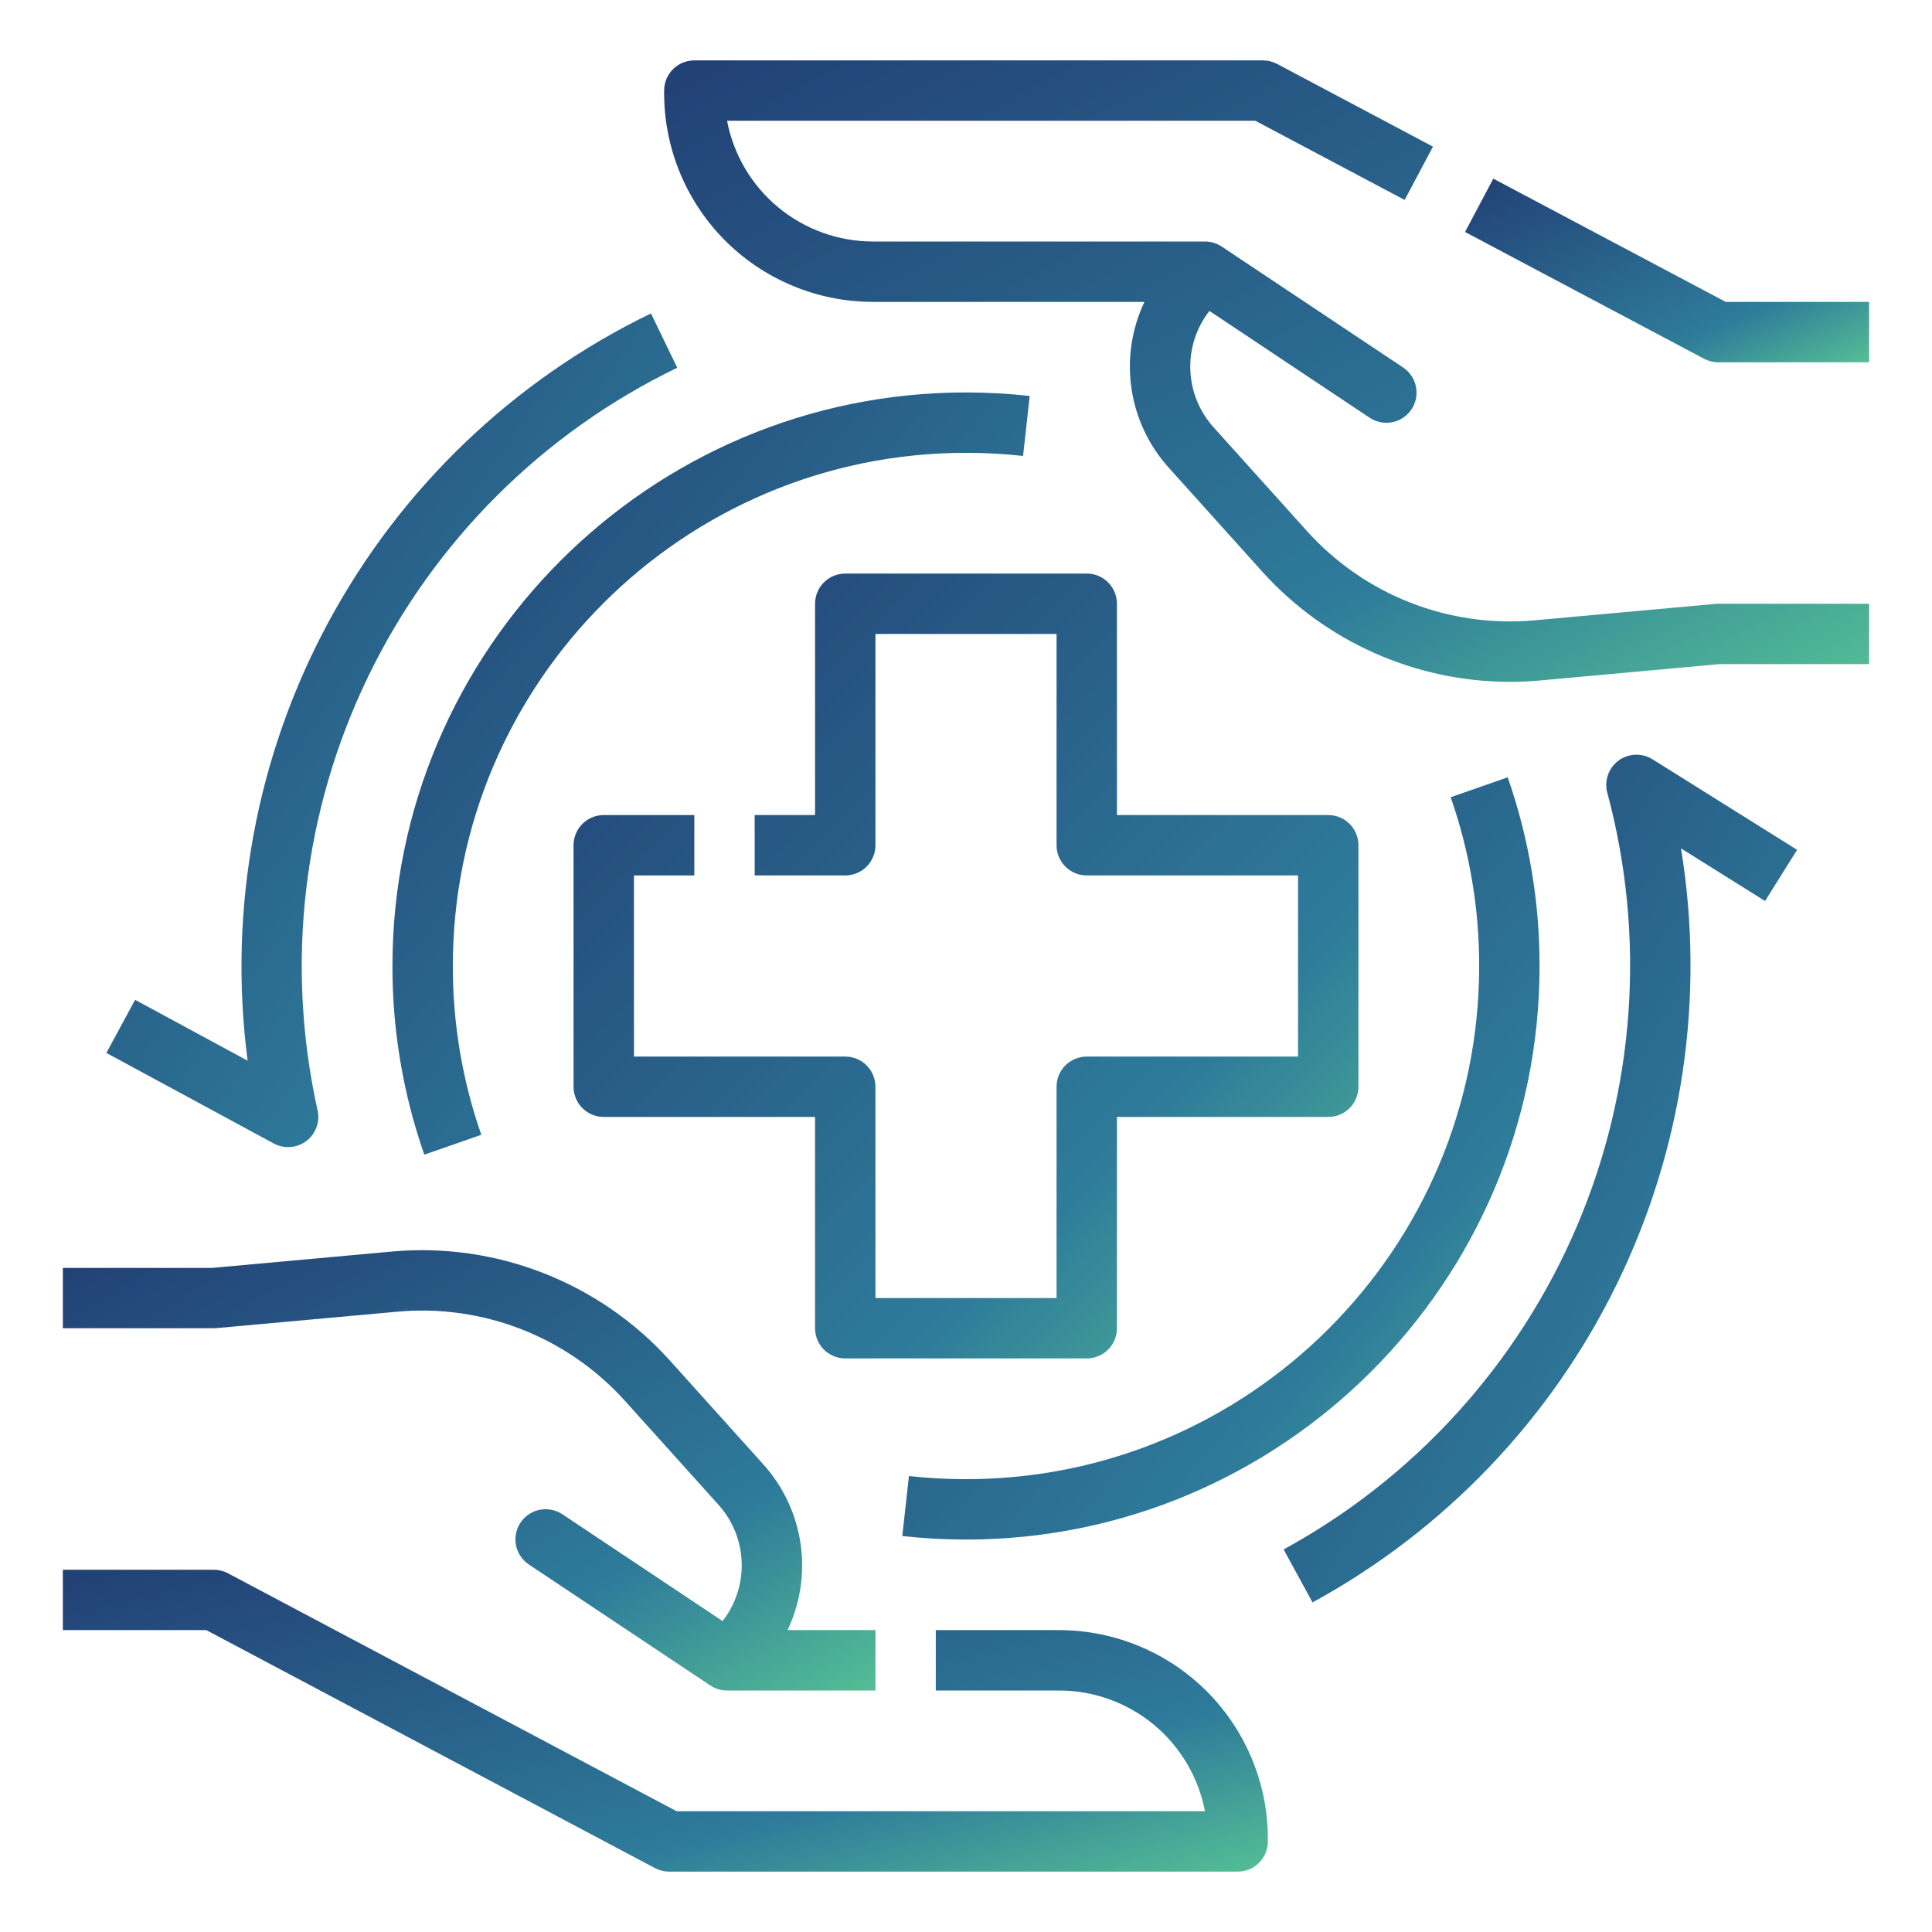 <svg width="47" height="47" viewBox="0 0 47 47" fill="none" xmlns="http://www.w3.org/2000/svg">
<path d="M41.981 7.344L36.328 4.346L35.64 5.643L41.454 8.727C41.56 8.783 41.678 8.813 41.798 8.813H45.47V7.344H41.981Z" fill="url(#paint0_linear_4934_5693)"/>
<path d="M41.732 14.691L37.317 15.092C36.294 15.182 35.263 15.034 34.307 14.66C33.351 14.285 32.495 13.693 31.805 12.931L29.521 10.393C29.175 10.008 28.975 9.514 28.957 8.996C28.939 8.479 29.103 7.972 29.422 7.564L33.313 10.158C33.393 10.213 33.484 10.251 33.579 10.271C33.674 10.29 33.772 10.291 33.867 10.272C33.962 10.254 34.053 10.216 34.134 10.162C34.214 10.109 34.284 10.039 34.337 9.959C34.391 9.878 34.429 9.787 34.447 9.692C34.466 9.597 34.465 9.499 34.446 9.404C34.426 9.309 34.388 9.218 34.334 9.138C34.279 9.058 34.209 8.989 34.128 8.936L29.722 5.999L29.72 5.998L29.719 5.997C29.598 5.917 29.456 5.875 29.311 5.875H21.237C20.396 5.875 19.581 5.581 18.933 5.045C18.285 4.509 17.845 3.764 17.687 2.938H30.539L34.171 4.864L34.86 3.567L31.066 1.554C30.96 1.498 30.842 1.469 30.722 1.469H16.891C16.698 1.469 16.513 1.545 16.375 1.68C16.238 1.816 16.159 2 16.157 2.193C16.147 2.866 16.272 3.534 16.523 4.159C16.774 4.783 17.147 5.352 17.619 5.831C18.092 6.31 18.655 6.691 19.276 6.95C19.897 7.21 20.564 7.344 21.237 7.344H27.841C27.53 7.999 27.42 8.731 27.525 9.449C27.63 10.166 27.945 10.836 28.43 11.375L30.714 13.914C31.474 14.754 32.402 15.427 33.438 15.887C34.474 16.348 35.594 16.586 36.728 16.588C36.968 16.588 37.209 16.577 37.45 16.555L41.832 16.156H45.47V14.688H41.798C41.777 14.688 41.754 14.688 41.732 14.691Z" fill="url(#paint1_linear_4934_5693)"/>
<path d="M25.763 39.656H22.765V41.125H25.763C26.604 41.125 27.419 41.419 28.067 41.955C28.714 42.491 29.155 43.236 29.313 44.062H16.461L5.545 38.273C5.439 38.217 5.321 38.188 5.201 38.188H1.529V39.656H5.019L15.934 45.446C16.04 45.502 16.158 45.531 16.278 45.531H30.109C30.302 45.531 30.487 45.455 30.625 45.32C30.762 45.184 30.841 45 30.843 44.807C30.853 44.134 30.728 43.466 30.477 42.841C30.226 42.217 29.853 41.648 29.381 41.169C28.908 40.69 28.345 40.309 27.724 40.05C27.103 39.79 26.436 39.656 25.763 39.656Z" fill="url(#paint2_linear_4934_5693)"/>
<path d="M5.268 32.309L9.683 31.908C10.706 31.817 11.736 31.965 12.693 32.34C13.649 32.715 14.505 33.307 15.194 34.069L17.479 36.607C17.825 36.992 18.025 37.486 18.043 38.004C18.061 38.521 17.897 39.028 17.578 39.436L13.687 36.842C13.607 36.787 13.516 36.749 13.421 36.73C13.326 36.71 13.228 36.71 13.133 36.728C13.038 36.747 12.947 36.784 12.866 36.838C12.785 36.892 12.716 36.961 12.662 37.042C12.608 37.122 12.571 37.213 12.553 37.308C12.534 37.403 12.534 37.501 12.554 37.596C12.573 37.692 12.612 37.782 12.666 37.862C12.721 37.942 12.791 38.011 12.872 38.064L17.278 41.002L17.28 41.002L17.281 41.003C17.401 41.083 17.541 41.125 17.685 41.125H21.297V39.656H19.159C19.47 39.001 19.58 38.269 19.475 37.551C19.37 36.834 19.055 36.163 18.57 35.625L16.286 33.086C15.444 32.155 14.397 31.432 13.228 30.974C12.059 30.515 10.8 30.334 9.55 30.445L5.168 30.844H1.529V32.312H5.201C5.223 32.312 5.246 32.311 5.268 32.309Z" fill="url(#paint3_linear_4934_5693)"/>
<path d="M26.438 13.953H20.562C20.368 13.953 20.181 14.03 20.043 14.168C19.905 14.306 19.828 14.493 19.828 14.688V19.828H18.359V21.297H20.562C20.757 21.297 20.944 21.22 21.082 21.082C21.22 20.944 21.297 20.757 21.297 20.562V15.422H25.703V20.562C25.703 20.757 25.78 20.944 25.918 21.082C26.056 21.22 26.243 21.297 26.438 21.297H31.578V25.703H26.438C26.243 25.703 26.056 25.78 25.918 25.918C25.78 26.056 25.703 26.243 25.703 26.438V31.578H21.297V26.438C21.297 26.243 21.22 26.056 21.082 25.918C20.944 25.78 20.757 25.703 20.562 25.703H15.422V21.297H16.891V19.828H14.688C14.493 19.828 14.306 19.905 14.168 20.043C14.03 20.181 13.953 20.368 13.953 20.562V26.438C13.953 26.632 14.03 26.819 14.168 26.957C14.306 27.095 14.493 27.172 14.688 27.172H19.828V32.312C19.828 32.507 19.905 32.694 20.043 32.832C20.181 32.969 20.368 33.047 20.562 33.047H26.438C26.632 33.047 26.819 32.969 26.957 32.832C27.095 32.694 27.172 32.507 27.172 32.312V27.172H32.312C32.507 27.172 32.694 27.095 32.832 26.957C32.969 26.819 33.047 26.632 33.047 26.438V20.562C33.047 20.368 32.969 20.181 32.832 20.043C32.694 19.905 32.507 19.828 32.312 19.828H27.172V14.688C27.172 14.493 27.095 14.306 26.957 14.168C26.819 14.03 26.632 13.953 26.438 13.953Z" fill="url(#paint4_linear_4934_5693)"/>
<path d="M9.547 23.5C9.545 25.063 9.807 26.614 10.322 28.09L11.709 27.606C11.248 26.286 11.014 24.898 11.016 23.5C11.016 16.616 16.616 11.016 23.5 11.016C23.964 11.016 24.427 11.041 24.888 11.092L25.05 9.633C24.535 9.576 24.018 9.547 23.5 9.547C15.806 9.547 9.547 15.806 9.547 23.5Z" fill="url(#paint5_linear_4934_5693)"/>
<path d="M23.5 35.984C23.036 35.984 22.573 35.959 22.112 35.908L21.95 37.367C22.465 37.424 22.982 37.453 23.5 37.453C31.194 37.453 37.453 31.194 37.453 23.5C37.455 21.937 37.193 20.386 36.678 18.91L35.291 19.394C35.752 20.714 35.986 22.102 35.984 23.5C35.984 30.384 30.384 35.984 23.5 35.984Z" fill="url(#paint6_linear_4934_5693)"/>
<path d="M39.373 18.503C39.255 18.591 39.165 18.713 39.117 18.852C39.068 18.992 39.063 19.142 39.101 19.285C40.044 22.792 39.78 26.514 38.352 29.853C36.924 33.191 34.414 35.953 31.227 37.693L31.93 38.982C35.14 37.23 37.727 34.524 39.333 31.238C40.939 27.952 41.484 24.248 40.894 20.639L42.939 21.919L43.718 20.674L40.2 18.471C40.075 18.393 39.929 18.354 39.782 18.36C39.634 18.366 39.492 18.416 39.373 18.503Z" fill="url(#paint7_linear_4934_5693)"/>
<path d="M7.009 27.906C7.119 27.906 7.228 27.882 7.327 27.834C7.426 27.787 7.513 27.717 7.582 27.632C7.651 27.546 7.7 27.446 7.725 27.339C7.75 27.232 7.75 27.12 7.726 27.013C6.935 23.456 7.369 19.737 8.957 16.457C10.545 13.178 13.195 10.531 16.476 8.946L15.836 7.625C12.498 9.24 9.754 11.866 7.993 15.129C6.231 18.392 5.543 22.127 6.024 25.804L3.287 24.323L2.588 25.615L6.66 27.818C6.767 27.876 6.887 27.906 7.009 27.906Z" fill="url(#paint8_linear_4934_5693)"/>
<defs>
<linearGradient id="paint0_linear_4934_5693" x1="45.47" y1="8.813" x2="42.105" y2="1.408" gradientUnits="userSpaceOnUse">
<stop stop-color="#54BE95"/>
<stop offset="0.288" stop-color="#2E7B9A"/>
<stop offset="1" stop-color="#224075"/>
</linearGradient>
<linearGradient id="paint1_linear_4934_5693" x1="45.47" y1="16.588" x2="33.152" y2="-7.297" gradientUnits="userSpaceOnUse">
<stop stop-color="#54BE95"/>
<stop offset="0.288" stop-color="#2E7B9A"/>
<stop offset="1" stop-color="#224075"/>
</linearGradient>
<linearGradient id="paint2_linear_4934_5693" x1="30.844" y1="45.531" x2="27.382" y2="31.711" gradientUnits="userSpaceOnUse">
<stop stop-color="#54BE95"/>
<stop offset="0.288" stop-color="#2E7B9A"/>
<stop offset="1" stop-color="#224075"/>
</linearGradient>
<linearGradient id="paint3_linear_4934_5693" x1="21.297" y1="41.125" x2="12.323" y2="24.565" gradientUnits="userSpaceOnUse">
<stop stop-color="#54BE95"/>
<stop offset="0.288" stop-color="#2E7B9A"/>
<stop offset="1" stop-color="#224075"/>
</linearGradient>
<linearGradient id="paint4_linear_4934_5693" x1="33.047" y1="33.047" x2="13.953" y2="13.953" gradientUnits="userSpaceOnUse">
<stop stop-color="#54BE95"/>
<stop offset="0.288" stop-color="#2E7B9A"/>
<stop offset="1" stop-color="#224075"/>
</linearGradient>
<linearGradient id="paint5_linear_4934_5693" x1="25.05" y1="28.09" x2="6.8" y2="12.832" gradientUnits="userSpaceOnUse">
<stop stop-color="#54BE95"/>
<stop offset="0.288" stop-color="#2E7B9A"/>
<stop offset="1" stop-color="#224075"/>
</linearGradient>
<linearGradient id="paint6_linear_4934_5693" x1="37.453" y1="37.453" x2="19.203" y2="22.195" gradientUnits="userSpaceOnUse">
<stop stop-color="#54BE95"/>
<stop offset="0.288" stop-color="#2E7B9A"/>
<stop offset="1" stop-color="#224075"/>
</linearGradient>
<linearGradient id="paint7_linear_4934_5693" x1="43.718" y1="38.982" x2="25.441" y2="27.911" gradientUnits="userSpaceOnUse">
<stop stop-color="#54BE95"/>
<stop offset="0.288" stop-color="#2E7B9A"/>
<stop offset="1" stop-color="#224075"/>
</linearGradient>
<linearGradient id="paint8_linear_4934_5693" x1="16.476" y1="27.906" x2="-2.434" y2="14.958" gradientUnits="userSpaceOnUse">
<stop stop-color="#54BE95"/>
<stop offset="0.288" stop-color="#2E7B9A"/>
<stop offset="1" stop-color="#224075"/>
</linearGradient>
</defs>
</svg>

